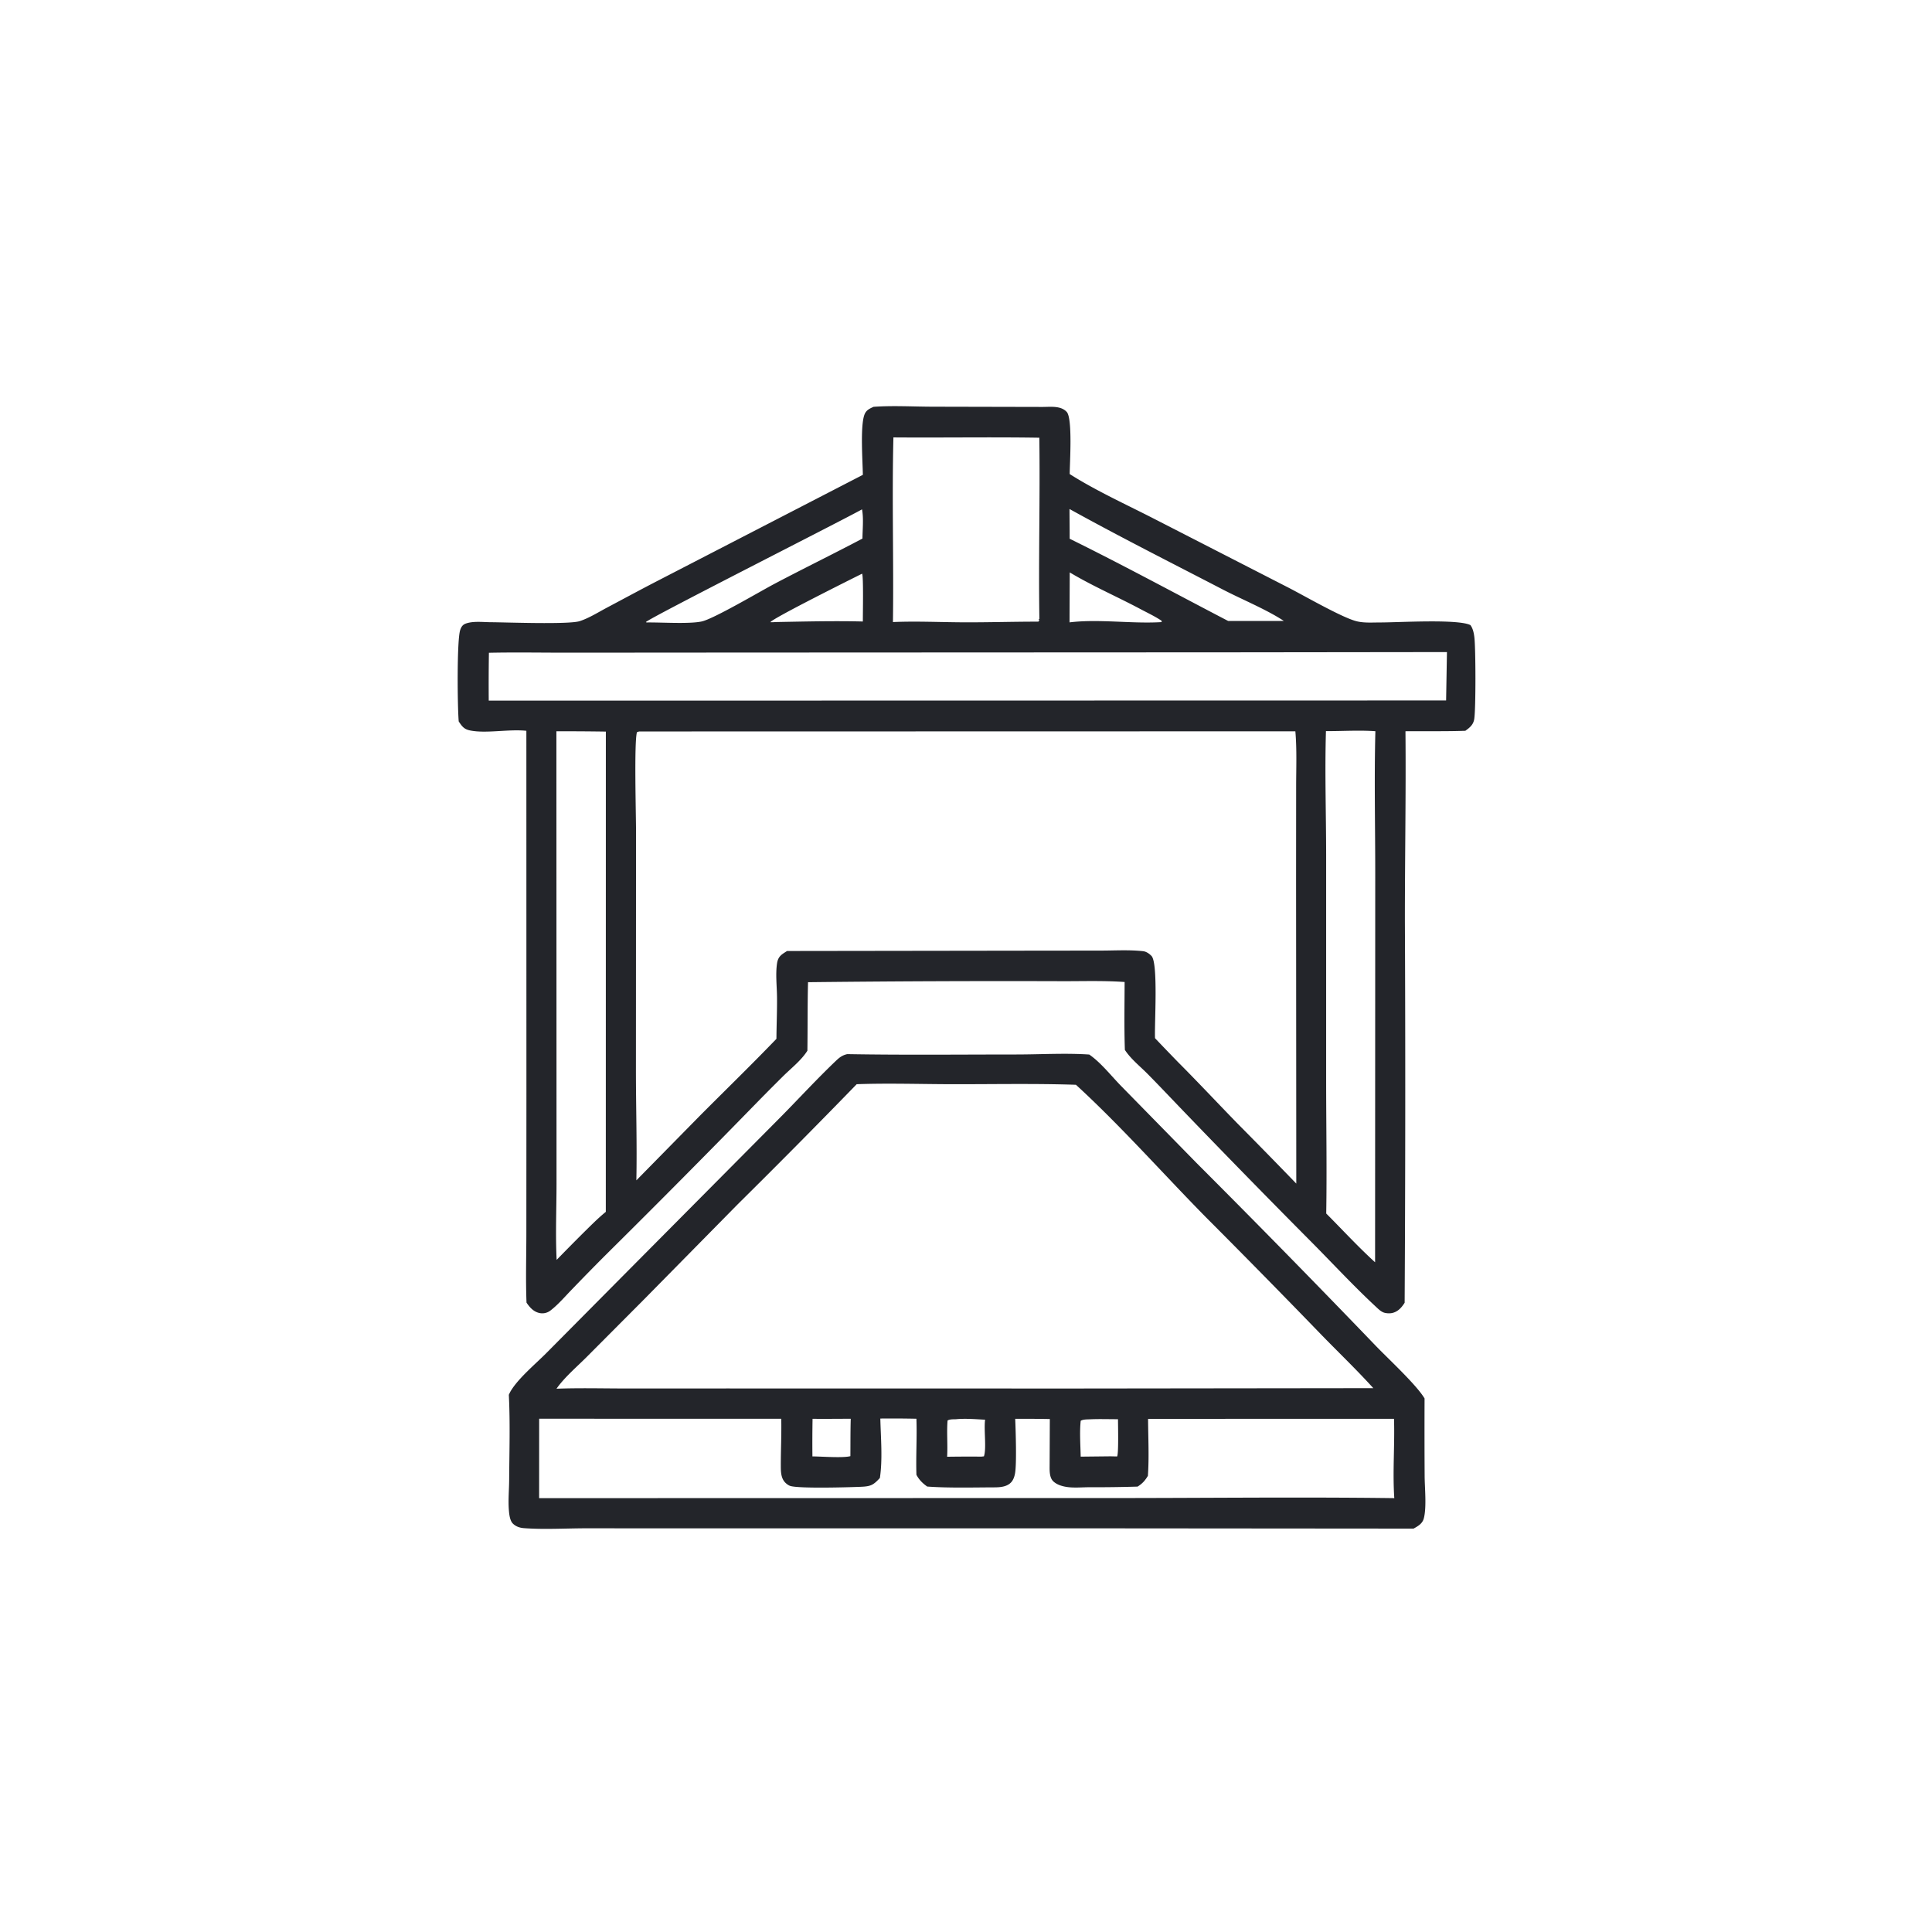 <svg version="1.1" xmlns="http://www.w3.org/2000/svg" style="display: block;" viewBox="0 0 2048 2048" width="1024" height="1024">
<path transform="translate(0,0)" fill="rgb(35,37,42)" d="M 898.104 1117.42 C 957.88 1118.47 1017.76 1117.81 1077.55 1117.8 C 1103.06 1117.79 1129.26 1116.16 1154.67 1117.86 C 1154.78 1117.94 1154.88 1118.02 1154.99 1118.1 C 1167.3 1126.7 1178.12 1140.72 1188.75 1151.52 L 1268.57 1232.99 A 13871.5 13871.5 0 0 1 1457.9 1426.14 C 1470.87 1439.68 1501.58 1467.95 1510.1 1482.43 A 8184.53 8184.53 0 0 0 1510.18 1564.63 C 1510.25 1577.31 1512.41 1597.61 1509.31 1609.52 C 1507.84 1615.15 1503.21 1617.73 1498.44 1620.38 L 1152.5 1620.1 L 750.732 1620.13 L 621.174 1620.06 C 599.501 1620.09 577.087 1621.5 555.529 1619.92 C 551.034 1619.59 546.768 1618.23 543.531 1614.91 C 540.422 1611.72 539.757 1605 539.422 1600.73 C 538.595 1590.22 539.662 1579.22 539.731 1568.65 C 539.926 1538.76 540.891 1508.4 539.38 1478.56 C 540.089 1476.99 540.822 1475.45 541.731 1473.99 C 550.29 1460.19 568.015 1445.59 579.661 1433.8 L 661.252 1351.55 L 824.686 1186.95 C 845.299 1166.25 865.07 1144.55 886.224 1124.4 C 890.015 1120.79 892.954 1118.6 898.104 1117.42 z M 908.134 1149.3 A 8801.24 8801.24 0 0 1 782.08 1276.53 L 682.977 1377.14 L 622.053 1438.31 C 611.518 1448.89 598.454 1459.9 589.903 1472.1 C 613.31 1471.17 636.825 1471.78 660.251 1471.83 L 771.338 1471.8 L 1138.75 1471.87 L 1455.76 1471.49 C 1438.45 1452.36 1419.72 1434.42 1401.71 1415.94 A 11118.8 11118.8 0 0 0 1277.61 1289.63 C 1232.48 1243.73 1187.59 1193.01 1140.54 1149.91 C 1097.42 1148.48 1054.03 1149.35 1010.88 1149.31 C 976.771 1149.28 942.195 1148.07 908.134 1149.3 z M 933.189 1503.71 C 933.651 1524 935.747 1546.73 932.707 1566.72 C 925.874 1574.18 923.064 1575.62 912.826 1576.05 C 898.78 1576.64 849.491 1578 838.393 1575.36 C 836.316 1574.87 834.396 1573.48 832.849 1572.05 C 827.826 1567.39 827.697 1560.18 827.69 1553.75 C 827.67 1537.15 828.502 1520.57 828.157 1503.96 L 571.533 1503.9 L 571.495 1588.1 L 1157.73 1587.98 C 1264.46 1588.16 1371.3 1586.7 1478.01 1588.09 C 1476.12 1560.32 1478.59 1531.92 1477.71 1504.01 L 1340.5 1503.98 L 1217 1504.11 C 1217.12 1524.06 1218.21 1544.58 1216.81 1564.47 C 1213.64 1569.68 1211 1572.61 1205.91 1575.86 A 1519.87 1519.87 0 0 1 1154.24 1576.53 C 1146.41 1576.57 1137.94 1577.43 1130.22 1576.15 C 1125.47 1575.37 1120.35 1573.76 1116.72 1570.45 C 1112.13 1566.25 1112.65 1558.37 1112.65 1552.62 L 1112.86 1504.24 A 1570.46 1570.46 0 0 0 1076.16 1504 C 1076.67 1515.94 1077.85 1551.85 1075.96 1561.95 C 1075.34 1565.27 1074.2 1568.74 1071.88 1571.28 C 1067.5 1576.07 1060.29 1576.64 1054.19 1576.66 C 1031.52 1576.73 1005.34 1577.46 982.875 1575.8 C 977.885 1572.23 974.389 1568.79 971.459 1563.38 C 970.793 1543.56 972.175 1523.67 971.434 1503.92 A 1243.86 1243.86 0 0 0 933.189 1503.71 z M 861.351 1504 A 1426.56 1426.56 0 0 0 861.202 1543.85 C 870.802 1543.9 893.511 1545.71 901.442 1543.58 C 901.545 1530.38 901.43 1517.13 901.82 1503.94 C 888.334 1503.97 874.836 1504.12 861.351 1504 z M 1156.2 1504.49 C 1152.97 1504.69 1148.32 1504.39 1145.59 1506.11 C 1144.29 1518.44 1145.35 1531.68 1145.57 1544.1 L 1177.25 1543.76 L 1184.14 1543.91 C 1185.9 1541.86 1185.12 1510.34 1185.12 1504.42 C 1175.55 1504.44 1165.76 1504.09 1156.2 1504.49 z M 1013.27 1504.45 C 1010.37 1504.58 1007.02 1504.29 1004.46 1505.8 C 1003.43 1518.58 1004.74 1531.42 1003.99 1544.21 A 1574.11 1574.11 0 0 1 1040.25 1544.09 L 1043 1543.78 C 1045.87 1535.32 1042.81 1515.76 1044.24 1504.95 C 1034.18 1504.43 1023.28 1503.45 1013.27 1504.45 z"/>
<path transform="translate(0,0)" fill="rgb(35,37,42)" d="M 925.975 431.249 C 946.23 429.792 967.291 431.031 987.653 431.113 L 1105.2 431.374 C 1113.55 431.369 1124.56 429.834 1130.78 436.673 C 1137.13 443.663 1133.97 491.441 1133.92 502.517 C 1161.12 519.846 1193.36 534.552 1222.18 549.303 L 1364.76 622.383 C 1381.58 630.913 1421.93 654.381 1437.79 658.484 C 1445.74 660.541 1455.01 659.817 1463.17 659.825 C 1482.6 659.845 1545.71 655.939 1558.75 662.648 C 1561.41 666.393 1562.32 670.91 1562.88 675.413 C 1564.32 687.012 1564.51 750.809 1562.77 762.127 C 1561.84 768.184 1558.08 771.294 1553.31 774.671 C 1532.22 775.405 1510.95 774.967 1489.85 775.161 C 1490.45 842.136 1489.21 909.166 1489.24 976.144 A 39415.7 39415.7 0 0 1 1488.98 1380.98 C 1487.08 1383.94 1484.85 1386.92 1481.98 1388.99 C 1477.73 1392.06 1473.4 1392.75 1468.32 1391.76 C 1464.34 1390.99 1461.12 1387.62 1458.24 1384.95 C 1434.92 1363.28 1413.1 1339.7 1390.68 1317.09 A 11827.2 11827.2 0 0 1 1251.55 1174.75 C 1239.92 1162.63 1228.37 1150.41 1216.57 1138.45 C 1208.56 1130.34 1198.57 1122.47 1192.41 1112.92 C 1191.59 1089.02 1192.08 1064.88 1192.14 1040.96 C 1170.85 1039.45 1149.24 1040.11 1127.9 1040.11 A 18393.1 18393.1 0 0 0 856.541 1041.17 C 855.936 1065.36 856.203 1089.59 855.872 1113.79 C 849.57 1123.82 838.948 1132.15 830.522 1140.42 A 2486.03 2486.03 0 0 0 802.713 1168.39 A 12766.6 12766.6 0 0 1 645.173 1327.21 A 2542.54 2542.54 0 0 0 606.243 1366.85 C 599.028 1374.26 591.631 1383.01 583.397 1389.29 A 14.064 14.064 0 0 1 572.191 1391.93 C 565.728 1390.66 561.668 1386.04 558.133 1380.87 C 557.149 1356.39 557.956 1331.5 557.952 1306.98 L 558.025 1162.29 L 557.975 774.678 C 539.162 772.691 514.738 777.859 497.933 774.227 C 491.772 772.896 489.668 769.852 486.269 764.758 C 484.914 750.011 484.185 678.62 487.852 667.784 C 488.921 664.627 490.34 662.296 493.593 661.075 C 501.445 658.129 512.057 659.532 520.37 659.574 C 536.091 659.654 603.065 662.173 614.58 658.413 C 624.441 655.193 634.085 649.066 643.251 644.205 C 661.131 634.722 678.935 625.067 696.923 615.791 L 914.661 503.355 C 914.44 488.369 911.797 452.303 916.26 439.793 C 918.022 434.854 921.51 433.328 925.975 431.249 z M 677.478 775.387 L 675.193 776.13 C 672.083 787.169 674.236 863.676 674.225 881.289 L 674.11 1135.67 C 674.136 1174.14 675.328 1212.78 674.571 1251.22 L 741.579 1183.06 C 768.707 1155.8 796.387 1128.93 823.042 1101.22 C 823.156 1086.55 823.806 1071.86 823.671 1057.19 C 823.565 1045.55 821.952 1032.51 823.717 1021.08 C 824.196 1017.98 825.265 1015.15 827.562 1012.92 C 829.518 1011.03 832.062 1009.57 834.347 1008.1 L 1087.44 1007.75 L 1167.22 1007.66 C 1181.85 1007.65 1197.3 1006.67 1211.82 1008.32 C 1215.12 1008.69 1218.35 1010.97 1220.61 1013.32 C 1227.95 1020.93 1223.62 1086.48 1224.38 1100.53 A 3448.14 3448.14 0 0 0 1248.58 1125.7 C 1269.87 1147.02 1290.44 1169.04 1311.46 1190.63 A 6758.66 6758.66 0 0 1 1374.12 1254.66 L 1373.9 933.145 L 1373.97 833.916 C 1373.98 814.485 1374.83 794.576 1373.14 775.227 L 677.478 775.387 z M 1303.33 691.5 L 766.249 691.748 L 601.617 691.865 C 573.871 691.885 546.003 691.363 518.268 691.961 A 2191.65 2191.65 0 0 0 518.088 742.715 L 753.477 742.683 L 1532.93 742.533 L 1533.83 691.227 L 1303.33 691.5 z M 947.054 463.678 C 945.449 528.925 947.424 594.16 946.553 659.405 C 971.231 658.347 996.067 659.549 1020.77 659.676 C 1047.43 659.814 1074.08 658.954 1100.73 658.973 L 1101.75 657.579 L 1101.04 656.467 L 1101.79 656.068 C 1100.77 592.103 1102.62 528.006 1101.73 464.006 C 1050.18 463.183 998.605 464.08 947.054 463.678 z M 589.801 775.195 L 589.894 1107.63 L 589.936 1254.87 C 589.925 1281.56 588.723 1308.88 590.063 1335.53 A 2604.6 2604.6 0 0 1 616.687 1308.55 C 624.995 1300.38 633.158 1292 642.184 1284.61 L 642.23 775.519 A 2946.96 2946.96 0 0 0 589.801 775.195 z M 1405.56 775.034 C 1404.27 818.594 1405.74 862.286 1405.77 905.867 L 1405.77 1147.79 C 1405.82 1193.95 1406.61 1240.23 1405.86 1286.38 C 1422.99 1303.53 1439.72 1321.82 1457.65 1338.07 L 1457.81 930.109 C 1457.88 878.541 1456.63 826.655 1457.96 775.123 C 1440.6 773.879 1422.96 775.101 1405.56 775.034 z M 913.787 539.935 C 891.257 552.475 687.396 655.575 684.681 659.416 L 685.409 659.831 C 700.805 659.575 730.186 661.635 743.723 658.796 C 756.39 656.14 805.508 627.048 821.011 618.863 C 851.906 602.552 883.336 587.238 914.23 570.906 C 914.348 561.076 915.564 549.579 913.787 539.935 z M 1133.72 539.567 C 1133.73 550.073 1133.94 560.585 1133.89 571.089 C 1190.51 598.964 1245.97 629.149 1301.95 658.279 L 1360.94 658.224 C 1342.68 646.135 1316.46 635.413 1296.35 624.974 C 1242.08 596.809 1187.2 569.168 1133.72 539.567 z M 1133.96 606.767 L 1133.76 659.733 C 1164.48 655.941 1200.16 661.41 1231.37 659.447 L 1231.4 658.087 C 1224.38 653.366 1216.41 649.643 1208.94 645.663 C 1184.22 632.494 1157.96 621.17 1133.96 606.767 z M 913.84 608.137 C 902.814 613.637 817.899 655.991 816.644 659.578 C 818.383 659.586 820.031 659.586 821.764 659.409 C 852.646 658.842 883.785 658.051 914.661 658.822 C 914.587 651.881 915.474 610.525 913.84 608.137 z"/>
</svg>